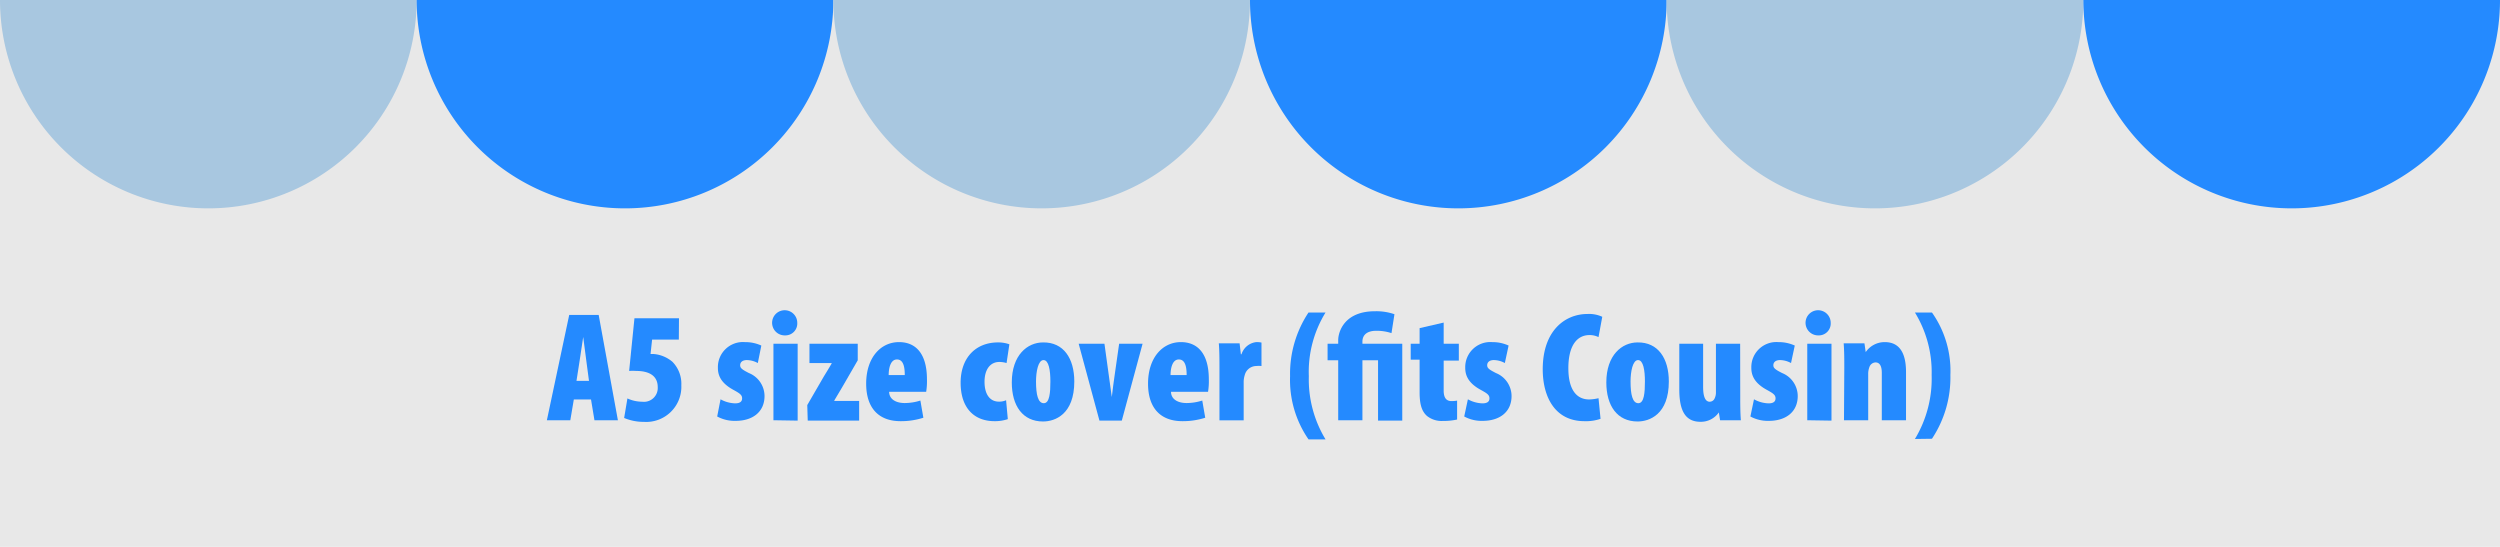 <svg xmlns="http://www.w3.org/2000/svg" viewBox="0 0 320 70"><defs><style>.cls-1{fill:#e8e8e8;}.cls-2{fill:#a8c7e0;}.cls-3{fill:#248aff;}</style></defs><g id="レイヤー_2" data-name="レイヤー 2"><g id="要素"><rect class="cls-1" width="320" height="70"/><path class="cls-2" d="M53.33,0A26.67,26.67,0,0,1,26.67,26.67,26.67,26.67,0,0,1,0,0Z"/><path class="cls-3" d="M106.67,0A26.67,26.67,0,0,1,53.33,0Z"/><path class="cls-2" d="M160,0a26.67,26.67,0,0,1-26.67,26.67A26.67,26.67,0,0,1,106.67,0Z"/><path class="cls-3" d="M213.33,0a26.67,26.67,0,0,1-26.66,26.67A26.67,26.67,0,0,1,160,0Z"/><path class="cls-2" d="M266.67,0a26.67,26.67,0,0,1-53.34,0Z"/><path class="cls-3" d="M320,0a26.67,26.67,0,0,1-26.67,26.67A26.67,26.67,0,0,1,266.67,0Z"/><path class="cls-3" d="M73.45,51.13,73,53.79H70l2.86-13.48h3.77l2.46,13.48h-3l-.44-2.66Zm1.94-2.38-.34-2.56c-.1-.76-.28-2.22-.4-3.06h0c-.14.84-.34,2.34-.46,3.06l-.4,2.56Z"/><path class="cls-3" d="M86.89,43.47H83.47l-.2,1.84h.36a4.24,4.24,0,0,1,2.44,1,4,4,0,0,1,1.14,3A4.5,4.5,0,0,1,82.43,54a6.47,6.47,0,0,1-2.54-.5L80.31,51a4.56,4.56,0,0,0,1.88.42,1.77,1.77,0,0,0,2-1.86c0-1.62-1.34-2.08-2.76-2.08a6.48,6.48,0,0,0-.9,0l.68-6.74h5.7Z"/><path class="cls-3" d="M92.23,51.11a4.09,4.09,0,0,0,1.86.52c.58,0,.9-.2.9-.64s-.3-.64-1.1-1.08c-1.74-.94-2-2-2-2.84a3.21,3.21,0,0,1,3.46-3.28,5,5,0,0,1,2.1.44L97,46.47a3,3,0,0,0-1.4-.38c-.6,0-.86.3-.86.66s.22.54,1.12,1a3.19,3.19,0,0,1,2,2.94c0,2-1.48,3.18-3.7,3.18a4.67,4.67,0,0,1-2.36-.56Z"/><path class="cls-3" d="M102.05,41.33a1.52,1.52,0,0,1-1.56,1.6,1.61,1.61,0,1,1,1.56-1.6ZM99,53.79V44h3.1v9.84Z"/><path class="cls-3" d="M103.33,51.85l2.12-3.66c.34-.58.8-1.28,1-1.66v-.06h-2.84V44h6.18v2.12l-2,3.46c-.36.62-.78,1.3-1,1.68v.06h3.18v2.52h-6.58Z"/><path class="cls-3" d="M113.81,50.15c0,.9.8,1.44,2,1.44a6.71,6.71,0,0,0,2-.32l.38,2.2a9.35,9.35,0,0,1-2.92.44c-2.82,0-4.4-1.7-4.4-4.8,0-3.36,1.88-5.32,4.2-5.32,2.16,0,3.58,1.48,3.58,4.78a8.34,8.34,0,0,1-.1,1.58Zm2-2.14c0-1-.16-2-1-2s-1.06,1.16-1.06,2Z"/><path class="cls-3" d="M129,53.65a5.22,5.22,0,0,1-1.7.26c-2.64,0-4.34-1.72-4.34-4.92s1.94-5.16,4.78-5.16a4.23,4.23,0,0,1,1.46.24l-.36,2.4a3.3,3.3,0,0,0-.92-.14c-1.14,0-1.9.92-1.9,2.54s.7,2.54,1.84,2.54a2.16,2.16,0,0,0,.92-.18Z"/><path class="cls-3" d="M137.51,48.83c0,4.22-2.48,5.12-4,5.12-2.6,0-4-2-4-5,0-3.5,2-5.12,4-5.12C136.13,43.79,137.51,45.87,137.51,48.83Zm-4.9,0c0,1.7.26,2.78,1,2.78s.84-1.38.84-2.78-.2-2.74-.88-2.74S132.61,47.55,132.61,48.85Z"/><path class="cls-3" d="M141.37,44l.54,3.92c.14,1,.26,1.84.4,2.9h0c.12-1.08.24-1.9.38-2.9l.56-3.92h3l-2.66,9.84h-2.86L138.07,44Z"/><path class="cls-3" d="M149.89,50.15c0,.9.8,1.44,2,1.44a6.71,6.71,0,0,0,2-.32l.38,2.2a9.35,9.35,0,0,1-2.92.44c-2.82,0-4.4-1.7-4.4-4.8,0-3.36,1.88-5.32,4.2-5.32,2.16,0,3.58,1.48,3.58,4.78a8.34,8.34,0,0,1-.1,1.58Zm2-2.14c0-1-.16-2-1-2s-1.06,1.16-1.06,2Z"/><path class="cls-3" d="M156.09,47.09c0-1,0-2.14-.08-3.14h2.66l.16,1.4h.08a2.24,2.24,0,0,1,1.9-1.56,2.73,2.73,0,0,1,.66.06v3a3.45,3.45,0,0,0-.68,0A1.54,1.54,0,0,0,159.33,48a3.09,3.09,0,0,0-.14,1v4.8h-3.1Z"/><path class="cls-3" d="M169.67,40a14.5,14.5,0,0,0-2.14,8.16,14.76,14.76,0,0,0,2.14,8.08h-2.18a13.38,13.38,0,0,1-2.36-8.1A14.19,14.19,0,0,1,167.49,40Z"/><path class="cls-3" d="M171.29,53.79V46.11h-1.36V44h1.36v-.46c0-1.06.78-3.7,4.7-3.7a7.14,7.14,0,0,1,2.5.38l-.38,2.42a6.07,6.07,0,0,0-1.94-.3c-1.38,0-1.78.7-1.78,1.38V44h5.1v9.84h-3.1V46.11h-2v7.68Z"/><path class="cls-3" d="M184.79,41.29V44h1.94v2.16h-1.94V50c0,1.08.48,1.34,1,1.34a4.37,4.37,0,0,0,.72-.06v2.42a7.92,7.92,0,0,1-1.8.18,3,3,0,0,1-2.06-.64c-.6-.54-.94-1.34-.94-3v-4.2h-1.14V44h1.14V42Z"/><path class="cls-3" d="M187.89,51.11a4.09,4.09,0,0,0,1.86.52c.58,0,.9-.2.9-.64s-.3-.64-1.1-1.08c-1.74-.94-2-2-2-2.84A3.21,3.21,0,0,1,191,43.79a5,5,0,0,1,2.1.44l-.48,2.24a3,3,0,0,0-1.4-.38c-.6,0-.86.3-.86.66s.22.54,1.12,1a3.19,3.19,0,0,1,2,2.94c0,2-1.48,3.18-3.7,3.18a4.67,4.67,0,0,1-2.36-.56Z"/><path class="cls-3" d="M204.87,53.61a5.79,5.79,0,0,1-2.06.3c-3.8,0-5.34-3.14-5.34-6.64,0-5,2.9-7.08,5.72-7.08a4,4,0,0,1,1.9.36l-.48,2.6a2.55,2.55,0,0,0-1.16-.26c-1.52,0-2.7,1.24-2.7,4.24,0,2.82,1.1,4,2.66,4a5.61,5.61,0,0,0,1.2-.16Z"/><path class="cls-3" d="M213.61,48.83c0,4.22-2.48,5.12-4,5.12-2.6,0-4-2-4-5,0-3.5,2-5.12,4-5.12C212.23,43.79,213.61,45.87,213.61,48.83Zm-4.9,0c0,1.7.26,2.78,1,2.78s.84-1.38.84-2.78-.2-2.74-.88-2.74S208.71,47.55,208.71,48.85Z"/><path class="cls-3" d="M222.75,50.65c0,1,0,2.14.08,3.14h-2.66l-.16-1h0a2.79,2.79,0,0,1-2.34,1.2c-1.94,0-2.72-1.4-2.72-4.14V44H218v5.54c0,1.18.26,1.88.84,1.88a.68.68,0,0,0,.62-.4,1.72,1.72,0,0,0,.18-.82V44h3.1Z"/><path class="cls-3" d="M224.51,51.11a4.09,4.09,0,0,0,1.86.52c.58,0,.9-.2.9-.64s-.3-.64-1.1-1.08c-1.74-.94-2-2-2-2.84a3.21,3.21,0,0,1,3.46-3.28,5,5,0,0,1,2.1.44l-.48,2.24a3,3,0,0,0-1.4-.38c-.6,0-.86.3-.86.66s.22.54,1.12,1a3.19,3.19,0,0,1,2,2.94c0,2-1.48,3.18-3.7,3.18a4.67,4.67,0,0,1-2.36-.56Z"/><path class="cls-3" d="M234.33,41.33a1.52,1.52,0,0,1-1.56,1.6,1.61,1.61,0,1,1,1.56-1.6Zm-3,12.46V44h3.1v9.84Z"/><path class="cls-3" d="M236.07,47.09c0-1,0-2.14-.08-3.14h2.66l.16,1.12h0a2.94,2.94,0,0,1,2.44-1.28c2.08,0,2.72,1.7,2.72,3.82v6.18h-3.1V47.71c0-.68-.18-1.32-.8-1.32a.86.86,0,0,0-.78.58,2.45,2.45,0,0,0-.16.92v5.9h-3.1Z"/><path class="cls-3" d="M245.11,56.19A14.93,14.93,0,0,0,247.25,48,14.59,14.59,0,0,0,245.11,40h2.18A12.94,12.94,0,0,1,249.65,48a14.16,14.16,0,0,1-2.36,8.16Z"/></g></g></svg>
